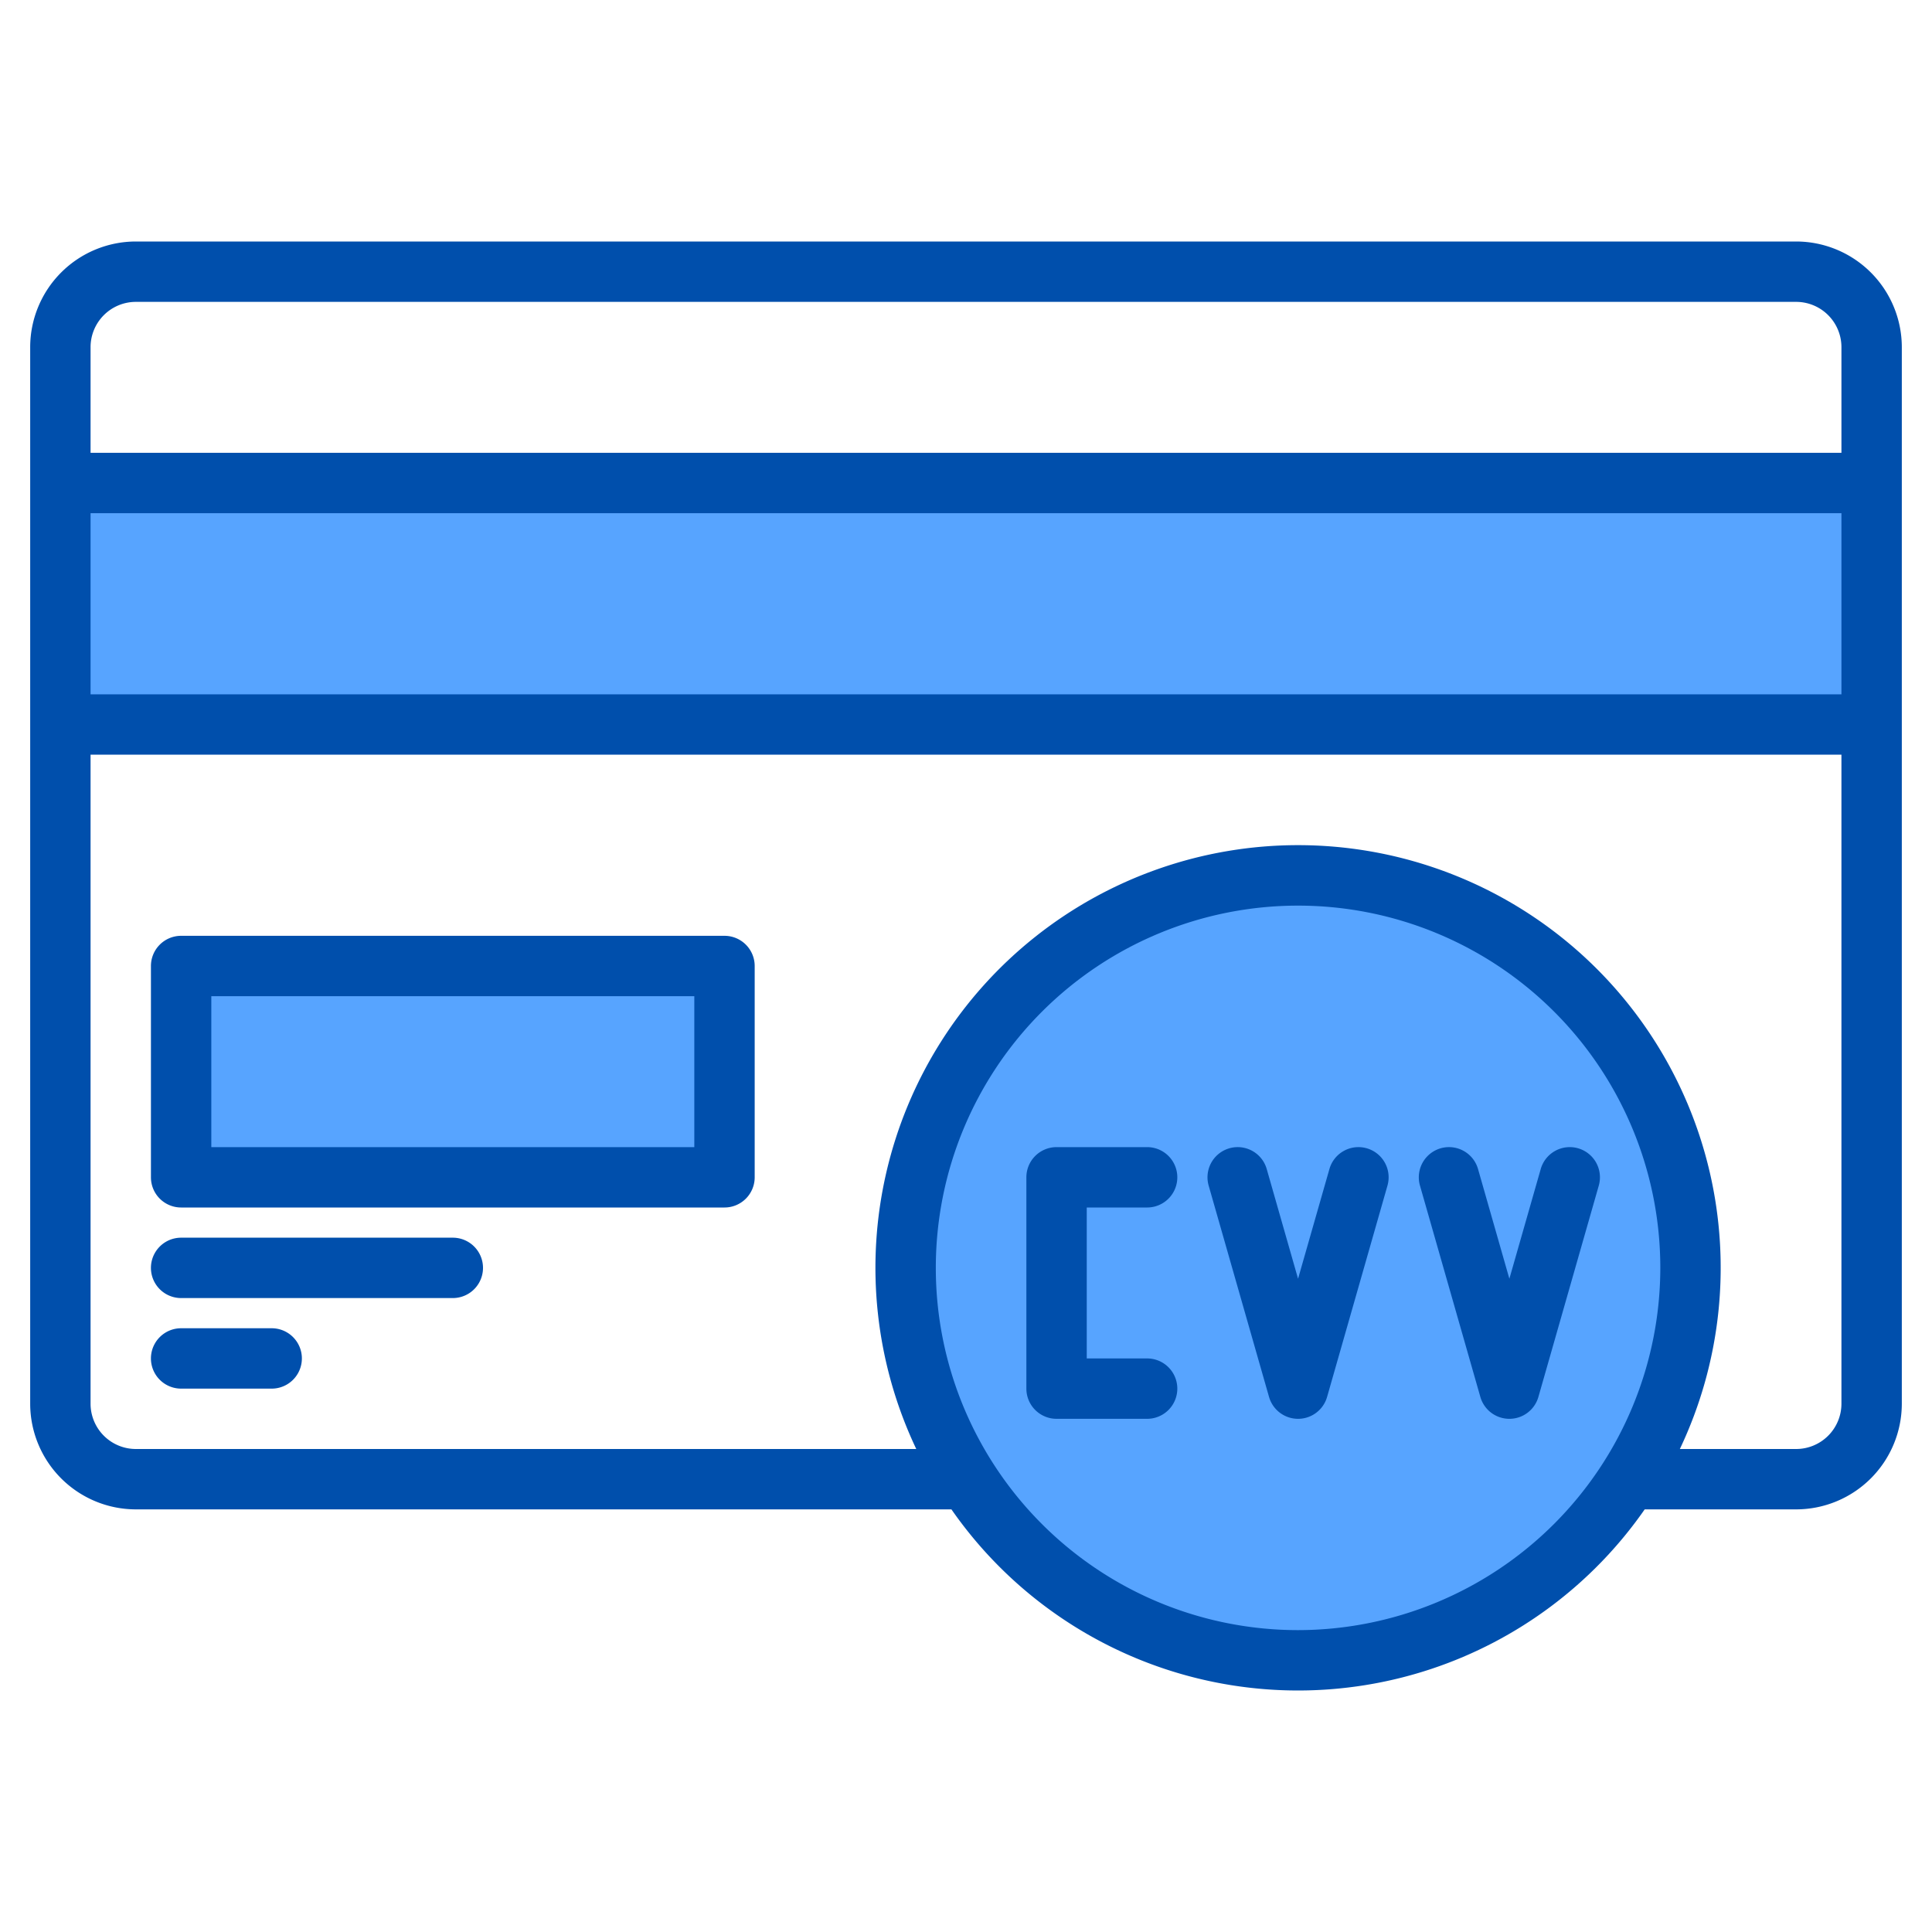 <svg height="512" viewBox="0 0 512 512" width="512" xmlns="http://www.w3.org/2000/svg"><g><g fill="#57a4ff"><path d="m16 128h480v64h-480z"/><path d="m48 256h144v56h-144z"/><path d="m344 232a104.03 104.03 0 1 0 104 104 104 104 0 0 0 -104-104z"/></g><g fill="#004fac"><path d="m476 64h-440a28.031 28.031 0 0 0 -28 28v280a28.031 28.031 0 0 0 28 28h216.14a111.9 111.9 0 0 0 183.72 0h40.14a28.031 28.031 0 0 0 28-28v-280a28.031 28.031 0 0 0 -28-28zm-132 368a96 96 0 1 1 96-96 96.115 96.115 0 0 1 -96 96zm144-60a12.01 12.01 0 0 1 -12 12h-30.82a112 112 0 1 0 -202.36 0h-206.82a12.01 12.01 0 0 1 -12-12v-172h464zm0-188h-464v-48h464zm0-64h-464v-28a12.01 12.01 0 0 1 12-12h440a12.01 12.01 0 0 1 12 12z"/><path d="m192 248h-144a8 8 0 0 0 -8 8v56a8 8 0 0 0 8 8h144a8 8 0 0 0 8-8v-56a8 8 0 0 0 -8-8zm-8 56h-128v-40h128z"/><path d="m304 320a8 8 0 0 0 0-16h-24a8 8 0 0 0 -8 8v56a8 8 0 0 0 8 8h24a8 8 0 0 0 0-16h-16v-40z"/><path d="m362.2 304.308a8 8 0 0 0 -9.89 5.494l-8.31 29.077-8.308-29.079a8 8 0 1 0 -15.384 4.4l16 56a8 8 0 0 0 15.384 0l16-56a8 8 0 0 0 -5.492-9.892z"/><path d="m418.2 304.308a8 8 0 0 0 -9.89 5.494l-8.31 29.077-8.308-29.079a8 8 0 1 0 -15.384 4.4l16 56a8 8 0 0 0 15.384 0l16-56a8 8 0 0 0 -5.492-9.892z"/><path d="m120 328h-72a8 8 0 0 0 0 16h72a8 8 0 0 0 0-16z"/><path d="m72 352h-24a8 8 0 0 0 0 16h24a8 8 0 0 0 0-16z"/></g></g></svg>